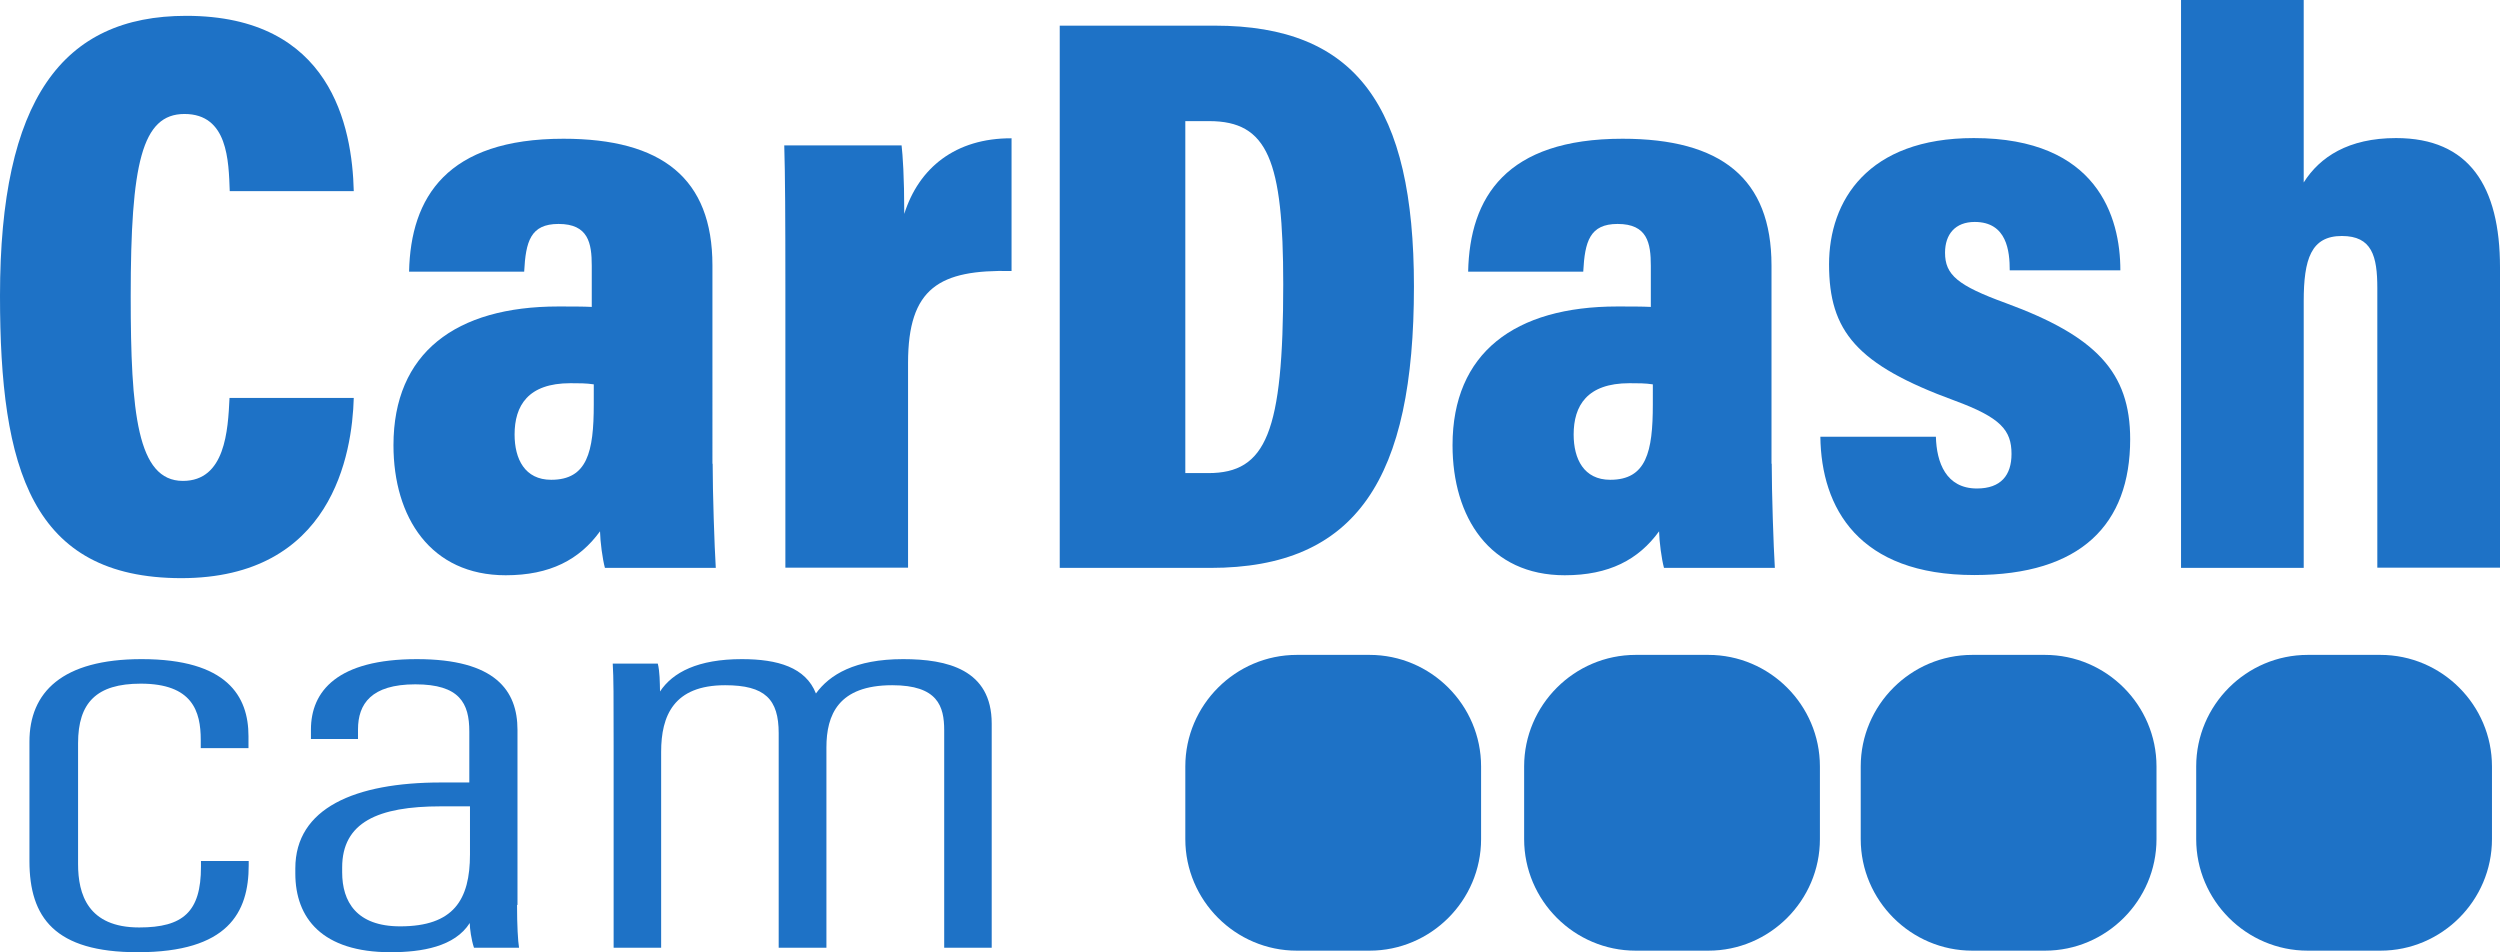 <?xml version="1.0" encoding="UTF-8"?> <!-- Generator: Adobe Illustrator 23.1.1, SVG Export Plug-In . SVG Version: 6.00 Build 0) --> <svg xmlns="http://www.w3.org/2000/svg" xmlns:xlink="http://www.w3.org/1999/xlink" id="Слой_1" x="0px" y="0px" viewBox="0 0 112.08 42.69" style="enable-background:new 0 0 112.08 42.69;" xml:space="preserve"> <style type="text/css"> .st0{fill:#1E72C6;} </style> <g> <path class="st0" d="M15.86,17.84c-0.07,2.51-0.97,8.08-7.74,8.08C1.41,25.91,0,21.02,0,13.26C0,4.47,2.79,0.71,8.35,0.71 c6.49,0,7.44,4.96,7.51,7.86H10.3c-0.05-1.36-0.08-3.46-2.03-3.46c-1.91,0-2.41,2.22-2.41,8.17c0,5.22,0.29,8.28,2.34,8.28 c1.9,0,2.02-2.26,2.09-3.72H15.86z"></path> <path class="st0" d="M31.95,20.79c0,1.29,0.08,3.71,0.14,4.67h-4.97c-0.11-0.41-0.21-1.17-0.22-1.64 c-0.92,1.27-2.24,1.97-4.23,1.97c-3.36,0-5.03-2.59-5.03-5.83c0-4.14,2.79-6.22,7.39-6.22c0.55,0,1.12,0,1.5,0.02v-1.84 c0-1.02-0.15-1.88-1.49-1.88c-1.26,0-1.47,0.79-1.54,2.14h-5.16c0.07-3.34,1.7-5.96,6.92-5.96c4.41,0,6.68,1.77,6.68,5.68V20.79z M26.61,17.23c-0.33-0.05-0.65-0.05-1.04-0.05c-1.9,0-2.5,1.01-2.5,2.3c0,1.1,0.46,2.03,1.64,2.03c1.62,0,1.91-1.25,1.91-3.38 V17.23z"></path> <path class="st0" d="M35.21,12.96c0-3.21-0.01-5.16-0.05-6.44h5.26c0.05,0.43,0.12,1.38,0.12,3.07c0.65-2.06,2.29-3.4,4.81-3.39 v5.95c-3.23-0.07-4.64,0.75-4.64,4.12v9.18h-5.5V12.96z"></path> <path class="st0" d="M47.52,1.15h6.94c6.34,0,8.93,3.6,8.93,11.69c0,8.61-2.55,12.62-9.13,12.62h-6.75V1.15z M53.13,21.21h1.04 c2.6,0,3.36-1.83,3.36-8.47c0-5.55-0.69-7.31-3.32-7.31h-1.07V21.21z"></path> <path class="st0" d="M79.43,20.79c0,1.29,0.08,3.71,0.14,4.67H74.6c-0.11-0.41-0.21-1.17-0.22-1.64c-0.92,1.27-2.24,1.97-4.23,1.97 c-3.36,0-5.03-2.59-5.03-5.83c0-4.14,2.79-6.22,7.39-6.22c0.55,0,1.12,0,1.5,0.02v-1.84c0-1.02-0.15-1.88-1.49-1.88 c-1.25,0-1.47,0.79-1.54,2.14h-5.16c0.07-3.34,1.7-5.96,6.92-5.96c4.41,0,6.68,1.77,6.68,5.68V20.79z M74.09,17.23 c-0.33-0.05-0.65-0.05-1.04-0.05c-1.9,0-2.5,1.01-2.5,2.3c0,1.1,0.46,2.03,1.64,2.03c1.62,0,1.91-1.25,1.91-3.38V17.23z"></path> <path class="st0" d="M86.79,19.58c0.03,1.15,0.45,2.32,1.84,2.32c1.08,0,1.55-0.6,1.55-1.55c0-1.07-0.49-1.63-2.55-2.39 c-4.4-1.61-5.63-3.11-5.63-6.11c0-2.85,1.73-5.66,6.49-5.66c5.54,0,6.57,3.54,6.57,5.93h-4.96c0-0.85-0.12-2.17-1.57-2.17 c-0.87,0-1.33,0.55-1.33,1.38c0,0.99,0.56,1.47,2.73,2.26c4.03,1.48,5.57,3.09,5.57,6.1c0,3.82-2.21,6.09-6.99,6.09 c-5.19,0-6.86-3.01-6.9-6.2H86.79z"></path> <path class="st0" d="M103.28,0v8.18c0.72-1.14,2-1.99,4.14-1.99c3.28,0,4.66,2.16,4.66,5.8v13.46h-5.5V12.92 c0-1.44-0.24-2.34-1.59-2.34c-1.38,0-1.71,1.03-1.71,2.93v11.95h-5.5V0H103.28z"></path> </g> <g> <path class="st0" d="M11.15,38.61v0.18c0,2.13-0.93,3.9-4.98,3.9c-3.71,0-4.85-1.55-4.85-4.09v-5.35c0-2.21,1.46-3.7,5.03-3.7 c3.84,0,4.79,1.67,4.79,3.45v0.54H9v-0.37c0-1.28-0.37-2.52-2.69-2.52c-1.98,0-2.81,0.85-2.81,2.67v5.42 c0,1.35,0.44,2.84,2.74,2.84c1.97,0,2.77-0.7,2.77-2.72v-0.26H11.15z"></path> <path class="st0" d="M23.18,40.57c0,0.92,0.04,1.62,0.09,1.92h-2.02c-0.12-0.36-0.19-0.87-0.19-1.11 c-0.67,1.06-2.14,1.31-3.55,1.31c-3.07,0-4.27-1.53-4.27-3.53v-0.23c0-2.7,2.67-3.85,6.53-3.85c0.42,0,0.73,0,1.27,0v-2.29 c0-1.26-0.43-2.11-2.42-2.11c-1.98,0-2.57,0.88-2.57,2.02v0.43h-2.11v-0.42c0-1.73,1.19-3.16,4.75-3.16c3.52,0,4.51,1.41,4.51,3.17 V40.57z M21.07,36.15c-0.32,0-0.93,0-1.31,0c-2.82,0-4.42,0.72-4.42,2.74v0.22c0,1.31,0.64,2.42,2.6,2.42 c2.4,0,3.13-1.19,3.13-3.23V36.15z"></path> <path class="st0" d="M27.51,33.4c0-2.15,0-3.01-0.04-3.65h2.02c0.09,0.36,0.09,0.83,0.1,1.25c0.57-0.86,1.7-1.45,3.67-1.45 c1.61,0,2.86,0.37,3.32,1.54c0.61-0.84,1.74-1.54,3.91-1.54c1.97,0,3.97,0.46,3.97,2.89v10.05h-2.13v-9.75 c0-1.08-0.29-2.02-2.33-2.02c-2.42,0-2.95,1.33-2.95,2.79v8.98h-2.14v-9.62c0-1.52-0.61-2.15-2.4-2.15c-2.31,0-2.87,1.37-2.87,2.99 v8.78h-2.13V33.4z"></path> </g> <g> <path class="st0" d="M91.68,42.62h-3.26c-2.75,0-5-2.25-5-5v-3.26c0-2.75,2.25-5,5-5h3.26c2.75,0,5,2.25,5,5v3.26 C96.68,40.37,94.43,42.62,91.68,42.62z"></path> <path class="st0" d="M106.72,42.62h-3.26c-2.75,0-5-2.25-5-5v-3.26c0-2.75,2.25-5,5-5h3.26c2.75,0,5,2.25,5,5v3.26 C111.72,40.37,109.47,42.62,106.72,42.62z"></path> <path class="st0" d="M76.59,42.62h-3.26c-2.75,0-5-2.25-5-5v-3.26c0-2.75,2.25-5,5-5h3.26c2.75,0,5,2.25,5,5v3.26 C81.59,40.37,79.34,42.62,76.59,42.62z"></path> <path class="st0" d="M61.4,42.62h-3.26c-2.75,0-5-2.25-5-5v-3.26c0-2.75,2.25-5,5-5h3.26c2.75,0,5,2.25,5,5v3.26 C66.4,40.37,64.15,42.62,61.4,42.62z"></path> </g> </svg> 